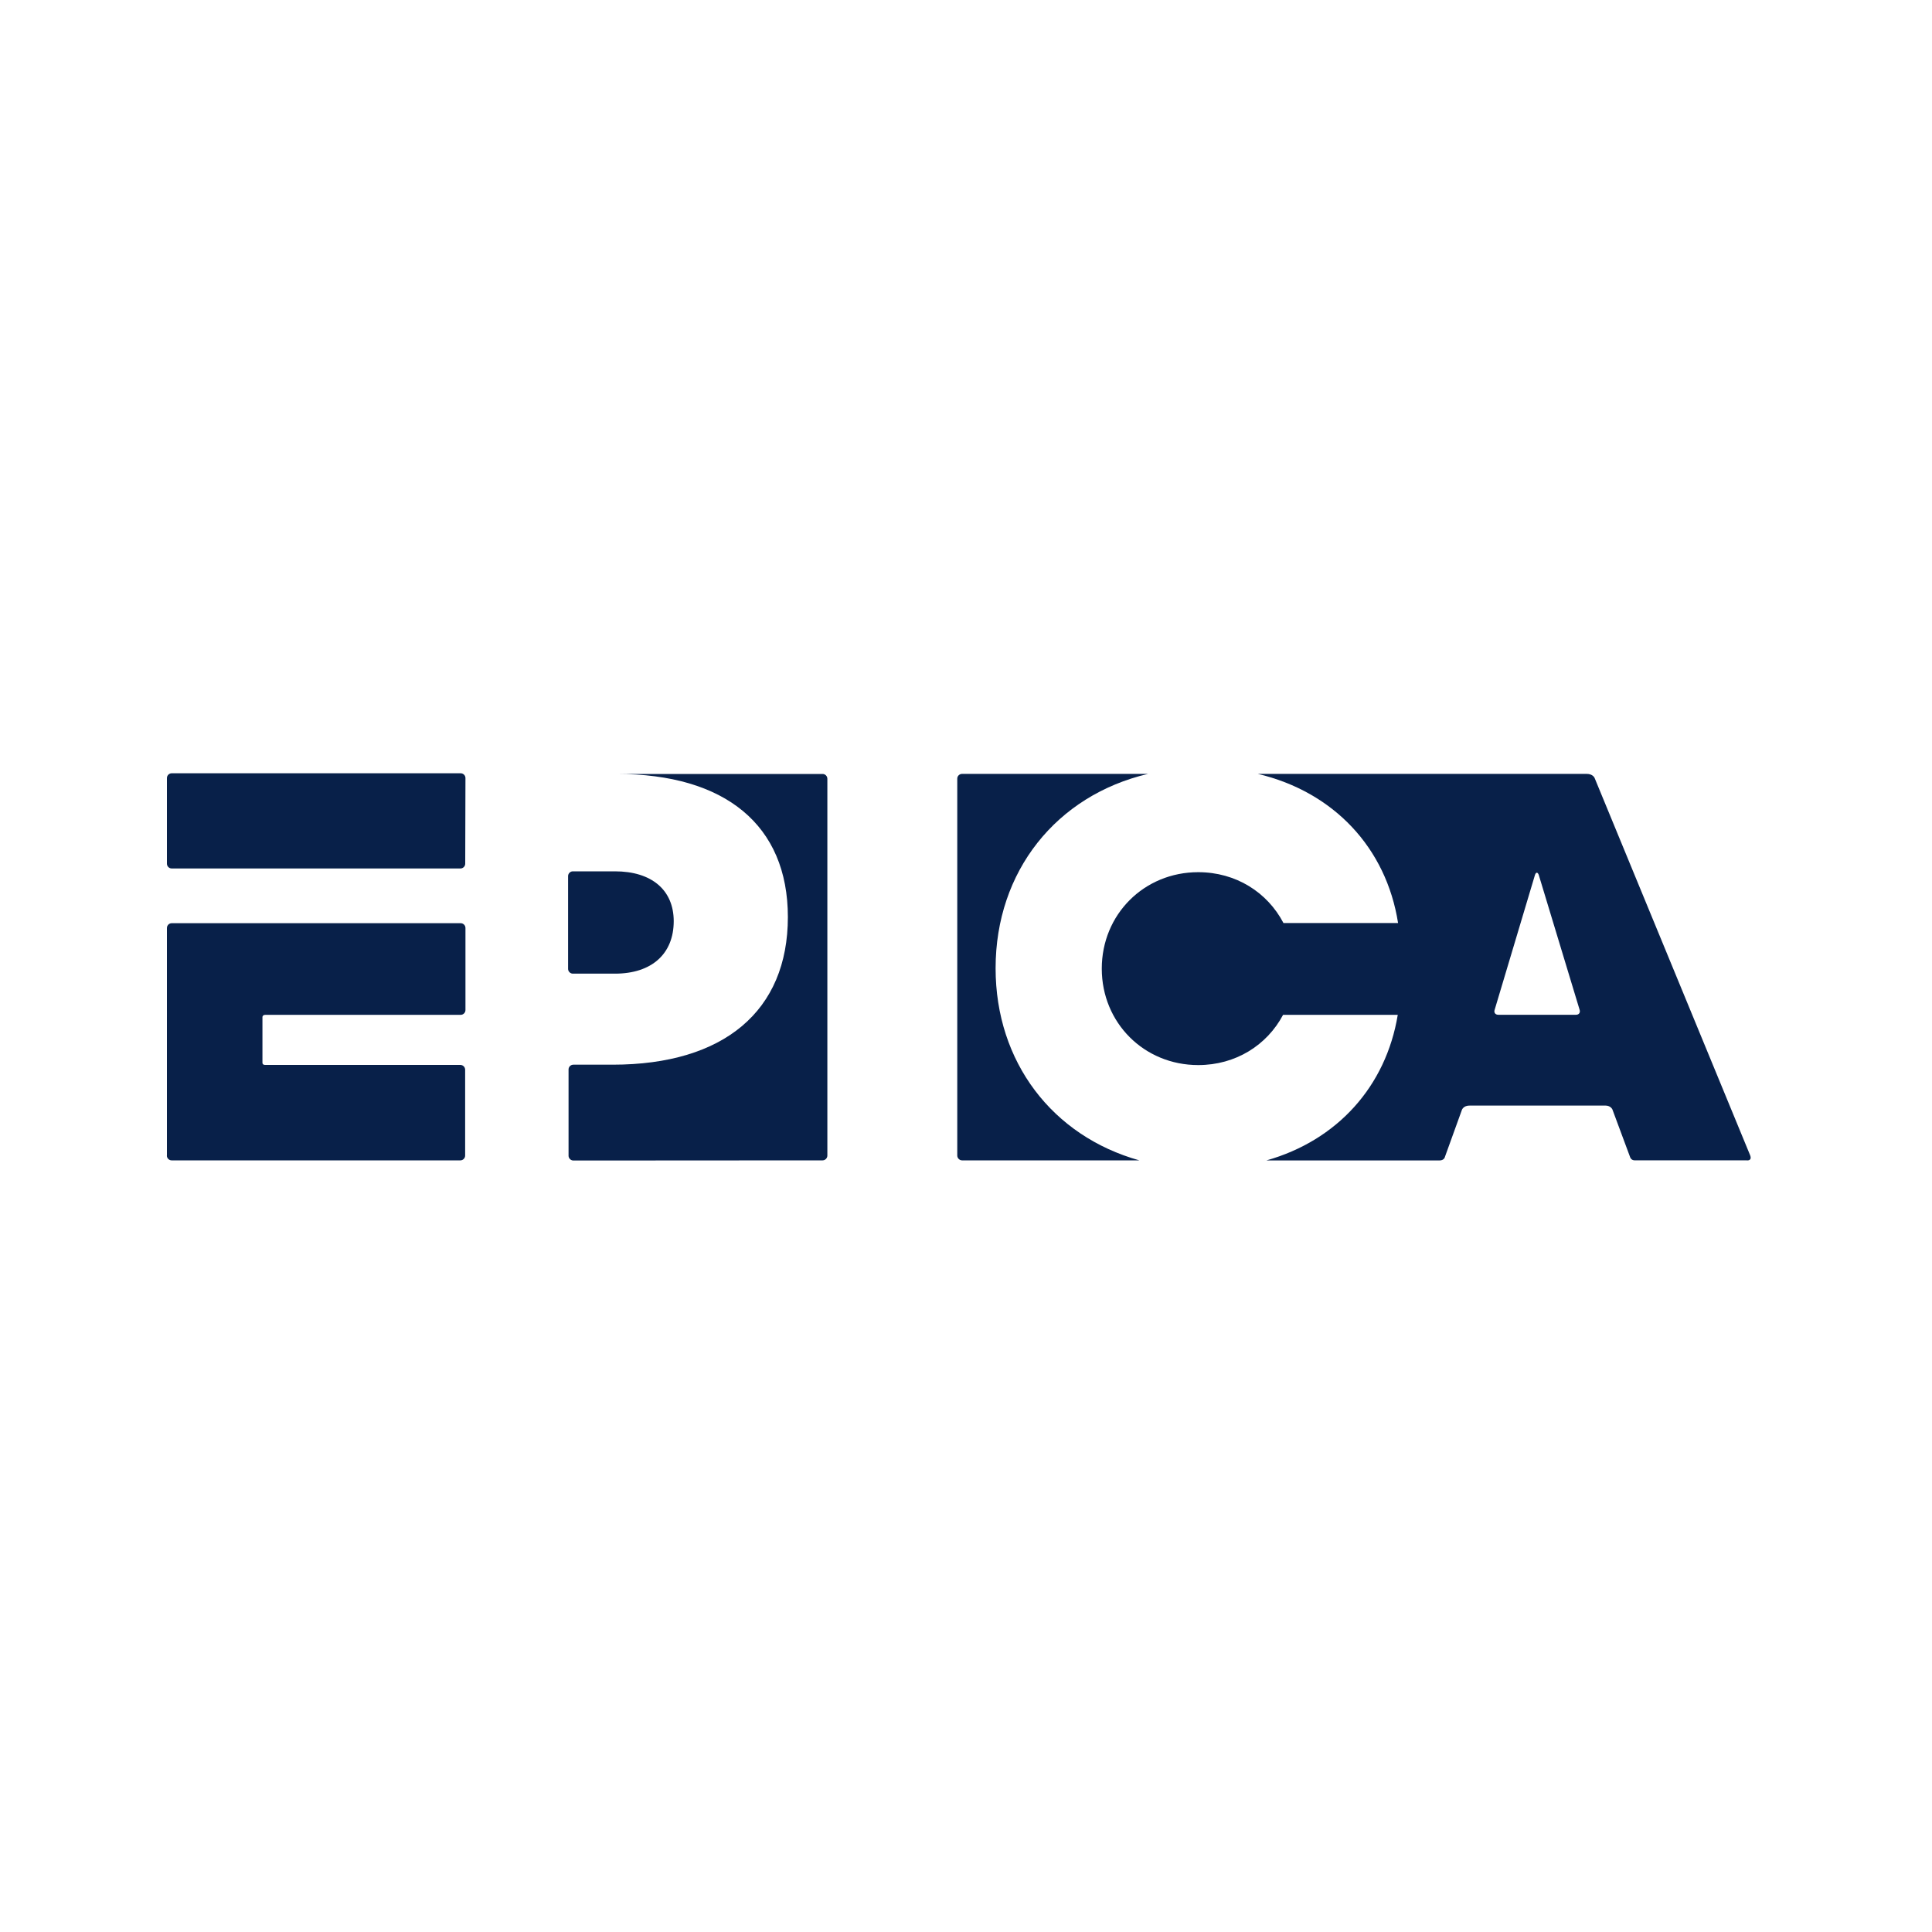 <?xml version="1.0" encoding="utf-8"?>
<!-- Generator: Adobe Illustrator 23.0.4, SVG Export Plug-In . SVG Version: 6.00 Build 0)  -->
<svg version="1.1" id="Layer_1" xmlns="http://www.w3.org/2000/svg" xmlns:xlink="http://www.w3.org/1999/xlink" x="0px" y="0px"
	 viewBox="0 0 250 250" style="enable-background:new 0 0 250 250;" xml:space="preserve">
<style type="text/css">
	.st0{fill:#082049;}
</style>
<g>
	<path class="st0" d="M21.59,149.53c0,0.34,0.28,0.62,0.62,0.62h37.36c0.34,0,0.62-0.28,0.62-0.62v-11.11
		c0-0.34-0.28-0.62-0.62-0.62H34.3c-0.38,0-0.34-0.31-0.34-0.31v-5.89c0,0,0-0.28,0.39-0.28l25.26,0c0.34,0,0.62-0.28,0.62-0.62
		v-10.62c0-0.34-0.28-0.62-0.62-0.62l-37.39,0c-0.34,0-0.62,0.28-0.62,0.62V149.53z"/>
	<path class="st0" d="M79.57,112.75h-5.46c-0.33,0.01-0.6,0.29-0.6,0.62v2.39h0v9.63c0.01,0.32,0.28,0.59,0.6,0.6h5.47
		c4.75,0,7.6-2.56,7.6-6.8C87.17,115.16,84.32,112.75,79.57,112.75z"/>
	<path class="st0" d="M106.44,150.15c0.34,0,0.62-0.28,0.62-0.62l0-48.76c0-0.34-0.28-0.62-0.61-0.62H79.78
		c14.04,0,22.17,6.6,22.17,18.52c0,12.14-8.27,19.1-22.68,19.1h-2.74v0h-2.34c-0.34,0-0.62,0.28-0.62,0.61v11.17
		c0,0.33,0.27,0.6,0.6,0.62L106.44,150.15z"/>
	<path class="st0" d="M123.87,149.54c0.01,0.33,0.28,0.6,0.61,0.61h22.95c-11.23-3.14-18.6-12.71-18.6-24.86
		c0-12.55,7.87-22.36,19.73-25.15h-24.08c-0.34,0.01-0.61,0.28-0.61,0.62L123.87,149.54z"/>
	<path class="st0" d="M226.45,149.45l-20.1-48.76c0,0-0.2-0.55-1.03-0.55h-42.56c9.82,2.33,16.62,9.57,18.15,19.3h-14.83
		c-2.08-3.98-6.16-6.58-11.03-6.58c-7.01,0-12.48,5.47-12.48,12.48c0,7.01,5.47,12.48,12.48,12.48c4.84,0,8.9-2.57,10.98-6.5h14.84
		c-1.53,9.27-7.84,16.25-17,18.84h22.4c0.52,0,0.66-0.34,0.66-0.34l2.24-6.2c0,0,0.19-0.58,1.04-0.56h17.53
		c0.68,0,0.9,0.49,0.9,0.49l2.3,6.19c0,0,0.11,0.41,0.61,0.41h14.47C226.01,150.15,226.79,150.27,226.45,149.45z M203.94,131.31
		h-10.07c-0.38,0-0.59-0.29-0.46-0.65l5.22-17.46c0.13-0.36,0.34-0.36,0.48,0l5.29,17.46C204.52,131.02,204.32,131.31,203.94,131.31
		z"/>
	<path class="st0" d="M60.2,111.76c0,0.34-0.28,0.62-0.62,0.62H22.22c-0.34,0-0.62-0.28-0.62-0.62v-11.08
		c0-0.34,0.28-0.62,0.62-0.62l37.39,0c0.34,0,0.62,0.28,0.62,0.62L60.2,111.76z"/>
</g>
</svg>
